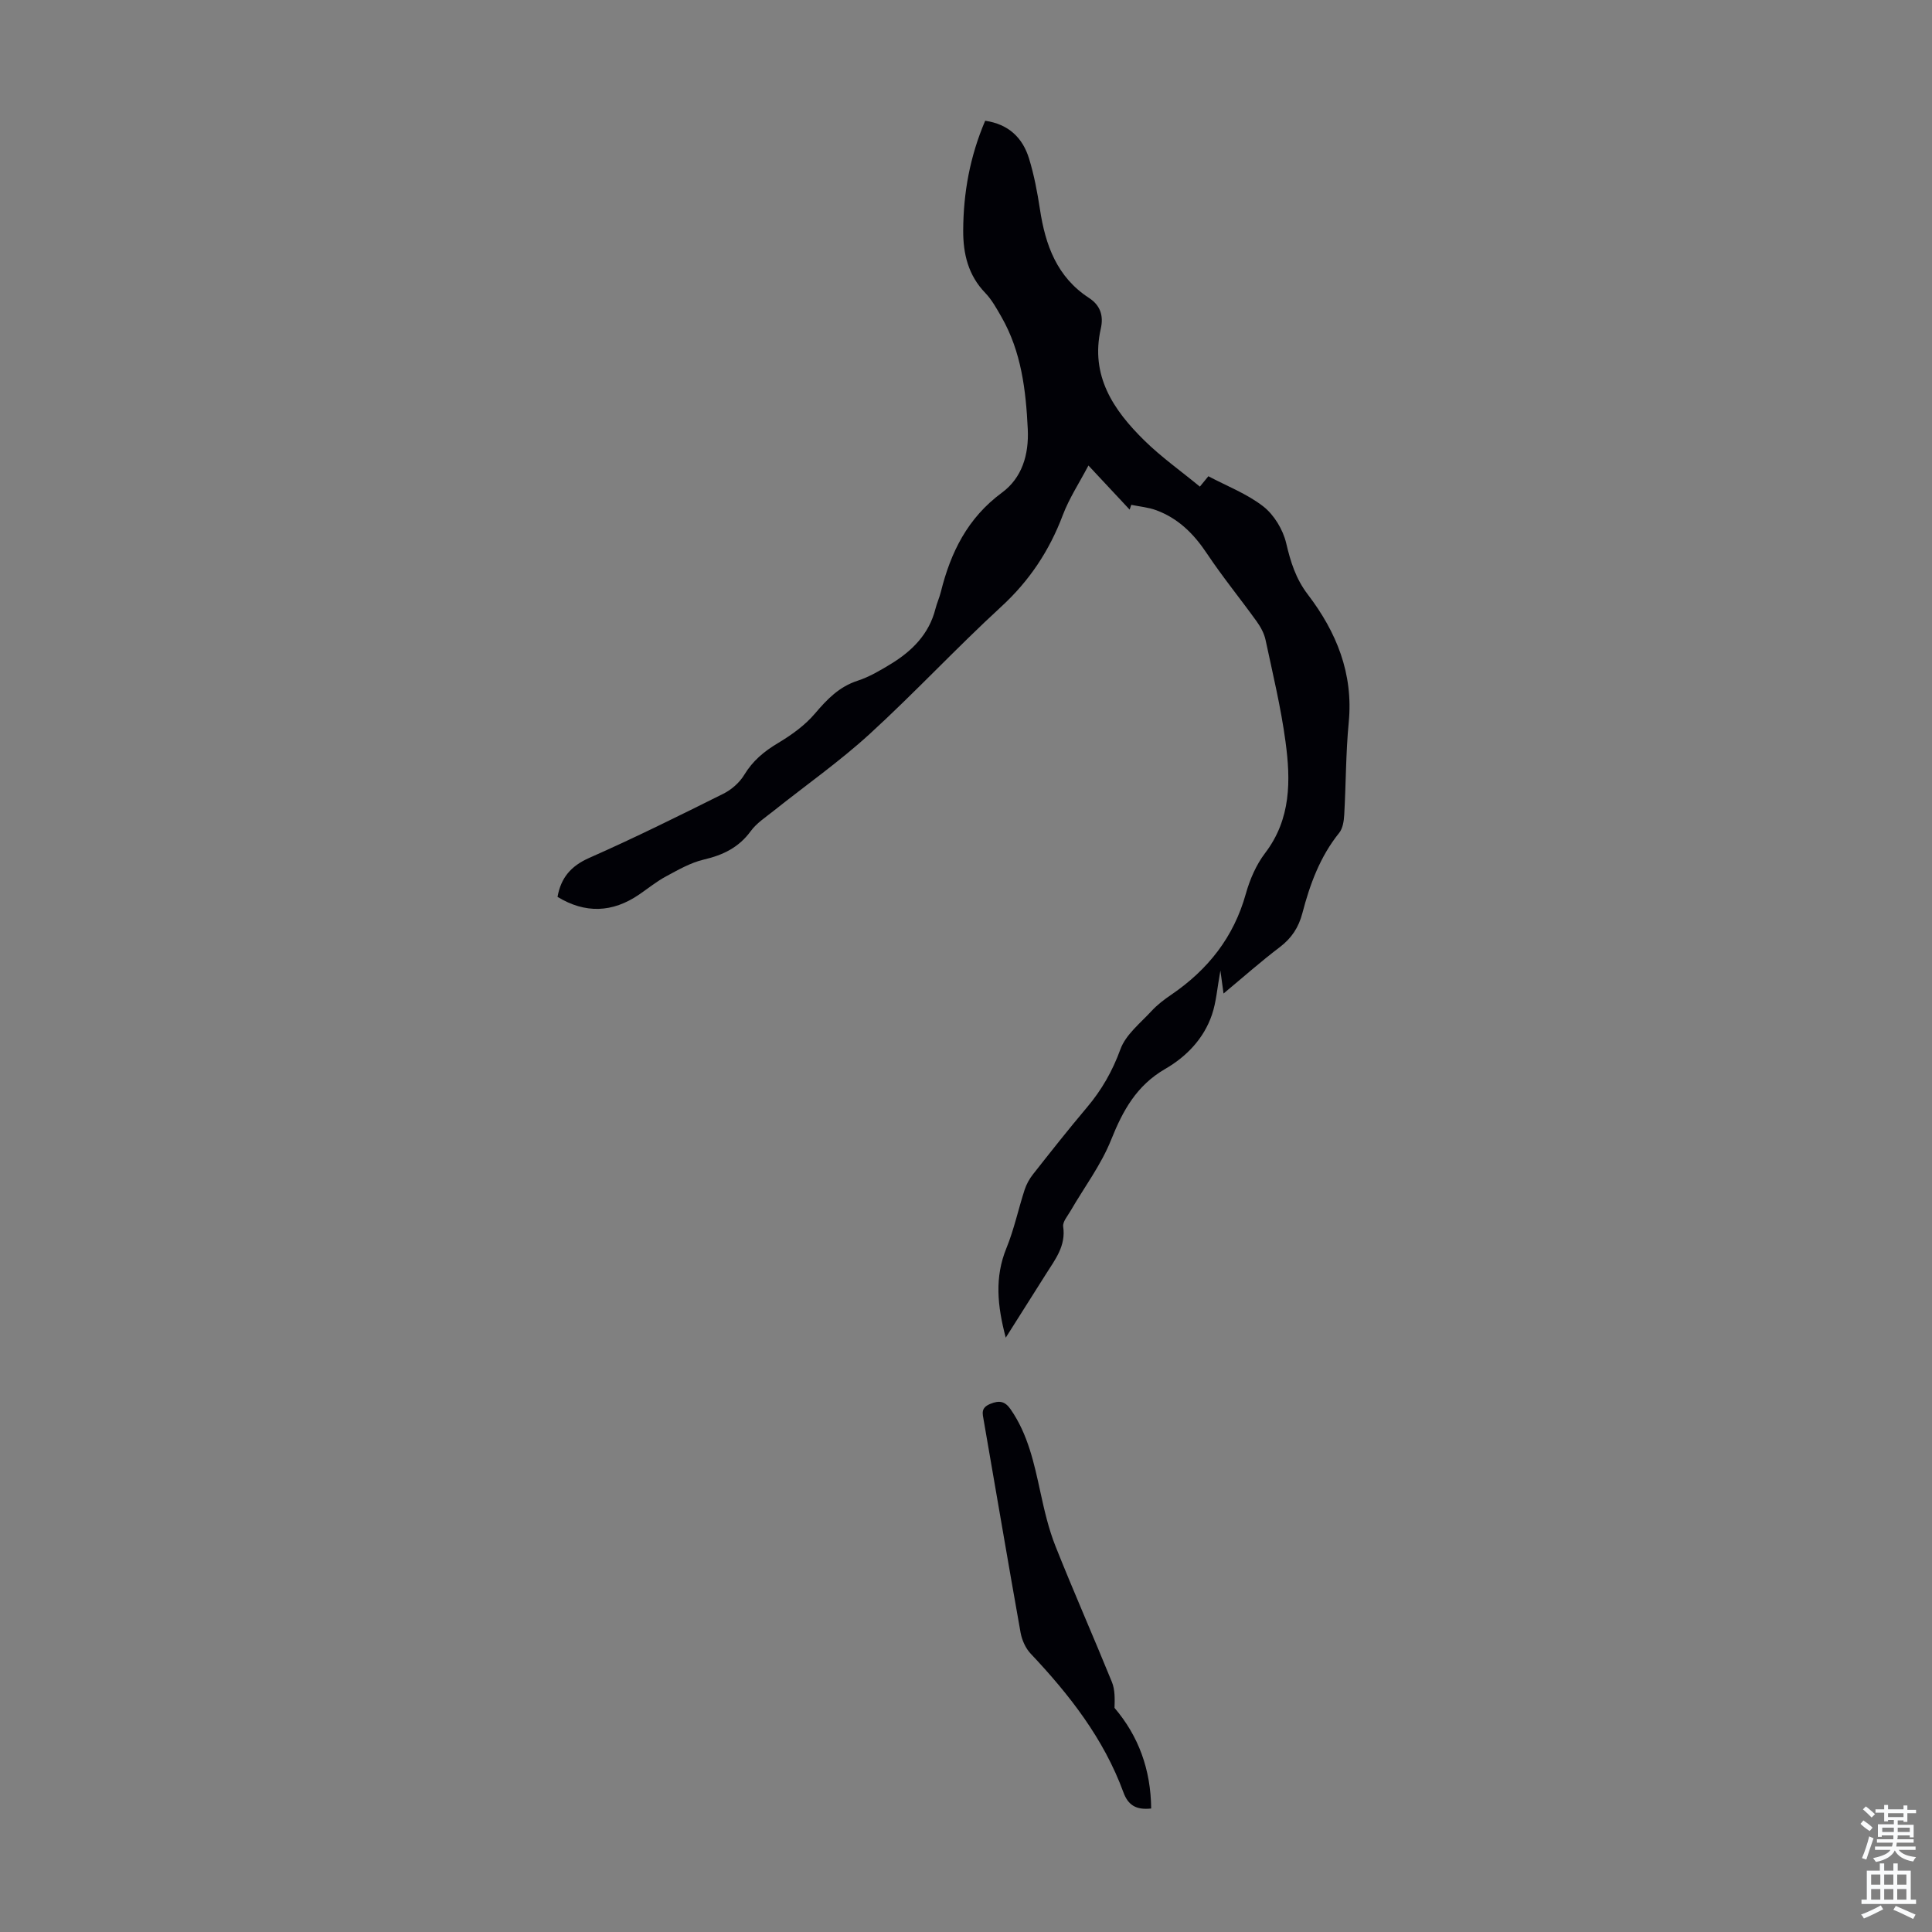 <svg enable-background="new 0 0 400 400" viewBox="0 0 400 400" xmlns="http://www.w3.org/2000/svg"><rect x="0" y="0" width="400" height="400" fill="#808080" stroke="none"/><path d="m233.88 105.51c-2.67-2.85-5.33-5.71-8.53-9.13-1.91 3.63-4 6.8-5.31 10.27-2.78 7.37-6.9 13.59-12.76 18.97-9.3 8.55-17.92 17.84-27.24 26.36-6.25 5.71-13.24 10.61-19.88 15.91-1.65 1.32-3.52 2.52-4.73 4.19-2.47 3.38-5.72 4.95-9.7 5.88-2.74.64-5.32 2.13-7.84 3.49-1.96 1.05-3.71 2.49-5.56 3.75-5.54 3.79-11.17 3.97-16.9.49.7-3.94 2.75-6.38 6.54-8.06 9.4-4.15 18.62-8.72 27.82-13.31 1.68-.84 3.33-2.3 4.3-3.9 1.75-2.89 4.07-4.83 6.93-6.54 2.81-1.68 5.62-3.68 7.71-6.15 2.52-2.96 4.99-5.54 8.82-6.79 2.41-.78 4.68-2.13 6.87-3.46 4.41-2.69 7.92-6.18 9.25-11.41.3-1.19.82-2.32 1.12-3.51 2.03-8.2 5.54-15.32 12.65-20.56 4.14-3.05 5.6-7.82 5.35-13.13-.39-8.11-1.33-16.05-5.45-23.25-.99-1.73-1.99-3.55-3.35-4.97-3.53-3.65-4.59-8.1-4.57-12.91.03-7.78 1.38-15.32 4.55-22.74 4.82.7 7.76 3.5 9.09 7.85 1.04 3.4 1.71 6.95 2.25 10.48 1.12 7.41 3.51 14.03 10.15 18.35 2.34 1.53 3.06 3.66 2.45 6.35-2.22 9.75 2.6 16.87 9.02 23.17 3.49 3.43 7.53 6.29 11.49 9.55.7-.86 1.16-1.42 1.76-2.15 3.8 2.02 7.99 3.62 11.37 6.25 2.24 1.75 4.08 4.81 4.74 7.6.91 3.89 1.99 7.37 4.47 10.62 5.93 7.77 9.46 16.36 8.48 26.49-.61 6.34-.57 12.74-.93 19.11-.07 1.28-.29 2.82-1.04 3.76-3.97 4.92-6.07 10.66-7.63 16.64-.77 2.94-2.23 5.17-4.68 7.03-3.88 2.94-7.53 6.18-11.64 9.6-.23-1.69-.37-2.75-.65-4.76-.67 3.68-.86 6.53-1.75 9.14-1.68 4.97-5.3 8.7-9.68 11.23-5.91 3.42-8.76 8.59-11.19 14.67-2.08 5.21-5.58 9.84-8.42 14.75-.6 1.04-1.65 2.24-1.51 3.22.59 4-1.66 6.81-3.55 9.81-2.67 4.23-5.35 8.46-8.34 13.19-1.75-6.62-2.33-12.5.14-18.54 1.59-3.89 2.46-8.07 3.77-12.09.37-1.13.98-2.24 1.72-3.18 3.67-4.66 7.34-9.32 11.17-13.85 3.06-3.62 5.29-7.52 6.94-12.05 1.1-3.03 4.12-5.4 6.44-7.92 1.2-1.3 2.66-2.41 4.14-3.41 7.56-5.17 12.88-11.88 15.38-20.84.83-2.97 2.14-6.01 3.99-8.44 5.39-7.06 5.32-15.05 4.23-23.09-.95-7.08-2.64-14.06-4.13-21.05-.29-1.36-1.03-2.71-1.85-3.85-3.4-4.72-7.09-9.24-10.31-14.07-2.69-4.04-5.92-7.26-10.49-8.94-1.63-.6-3.43-.75-5.15-1.11-.11.32-.22.66-.34.99z" fill="#010106"/><path d="m238.34 374.43c-3.15.35-4.79-.72-5.75-3.35-4.07-11.11-11.18-20.21-19.2-28.71-1.06-1.12-1.81-2.81-2.09-4.35-2.61-14.61-5.07-29.25-7.62-43.88-.26-1.5-.66-2.64 1.32-3.47 1.92-.8 3.08-.55 4.23 1.1 3.6 5.19 4.87 11.17 6.18 17.19.82 3.78 1.7 7.6 3.12 11.17 3.75 9.43 7.86 18.72 11.68 28.12.66 1.61.59 3.52.54 5.35 4.98 5.85 7.5 12.73 7.59 20.83z" fill="#010106"/><g fill="#fafbfc"><path d="m385.2 377.6.6-.7c.6.4 1.3.9 1.9 1.5l-.6.7c-.8-.5-1.4-1-1.9-1.5zm.3 7.1c.6-1.4 1.1-2.9 1.5-4.5.3.1.6.3.9.4-.5 1.4-1 2.9-1.5 4.4zm.2-10.1.6-.6c.7.5 1.3 1.1 1.9 1.6l-.7.7c-.6-.6-1.2-1.2-1.8-1.7zm8.4-.8h.8v.9h1.8v.7h-1.8v1.8h-.8v-.3h-1.2v.9h3.3v2.6h-.8v-.4h-2.5c0 .3 0 .6-.1.8h3.4v.7h-3.5c0 .3-.1.6-.1.8h4v.7h-3.5c.7.9 1.9 1.3 3.6 1.5-.2.2-.4.5-.6.9-1.9-.3-3.2-1.1-3.8-2.3-.5 1.1-1.8 2-3.9 2.4-.2-.3-.4-.5-.6-.8 1.9-.4 3.1-.9 3.6-1.7h-3.2v-.7h3.5c.1-.2.1-.5.2-.8h-3.3v-.7h3.4c0-.2 0-.5 0-.8h-2.4v.3h-.8v-2.6h3.3v-.9h-1.2v.3h-.8v-1.8h-1.8v-.7h1.8v-.9h.8v.9h3.2zm-4.4 5.5h2.4c0-.3 0-.6 0-.9h-2.4zm1.2-3.1h3.2v-.8h-3.2zm4.4 2.2h-2.4v.9h2.5v-.9z"/><path d="m389.2 385.8h.9v1.5h1.9v-1.5h.9v1.5h2.7v6h1.1v.9h-11.3v-.9h1.1v-6h2.7zm.2 8.7.5.8c-1.2.6-2.5 1.3-4 1.9-.2-.3-.3-.6-.6-.8 1.6-.6 3-1.3 4.1-1.9zm-2-4.3h1.9v-2.1h-1.9zm0 3.1h1.9v-2.2h-1.9zm2.7-3.1h1.9v-2.1h-1.9zm0 3.1h1.9v-2.2h-1.9zm2.4 1.3c1.4.6 2.7 1.2 4.1 1.8l-.5.9c-1.5-.7-2.8-1.4-4.1-1.9zm2.2-6.5h-1.9v2.1h1.9zm-1.9 5.2h1.9v-2.2h-1.9z"/></g></svg>